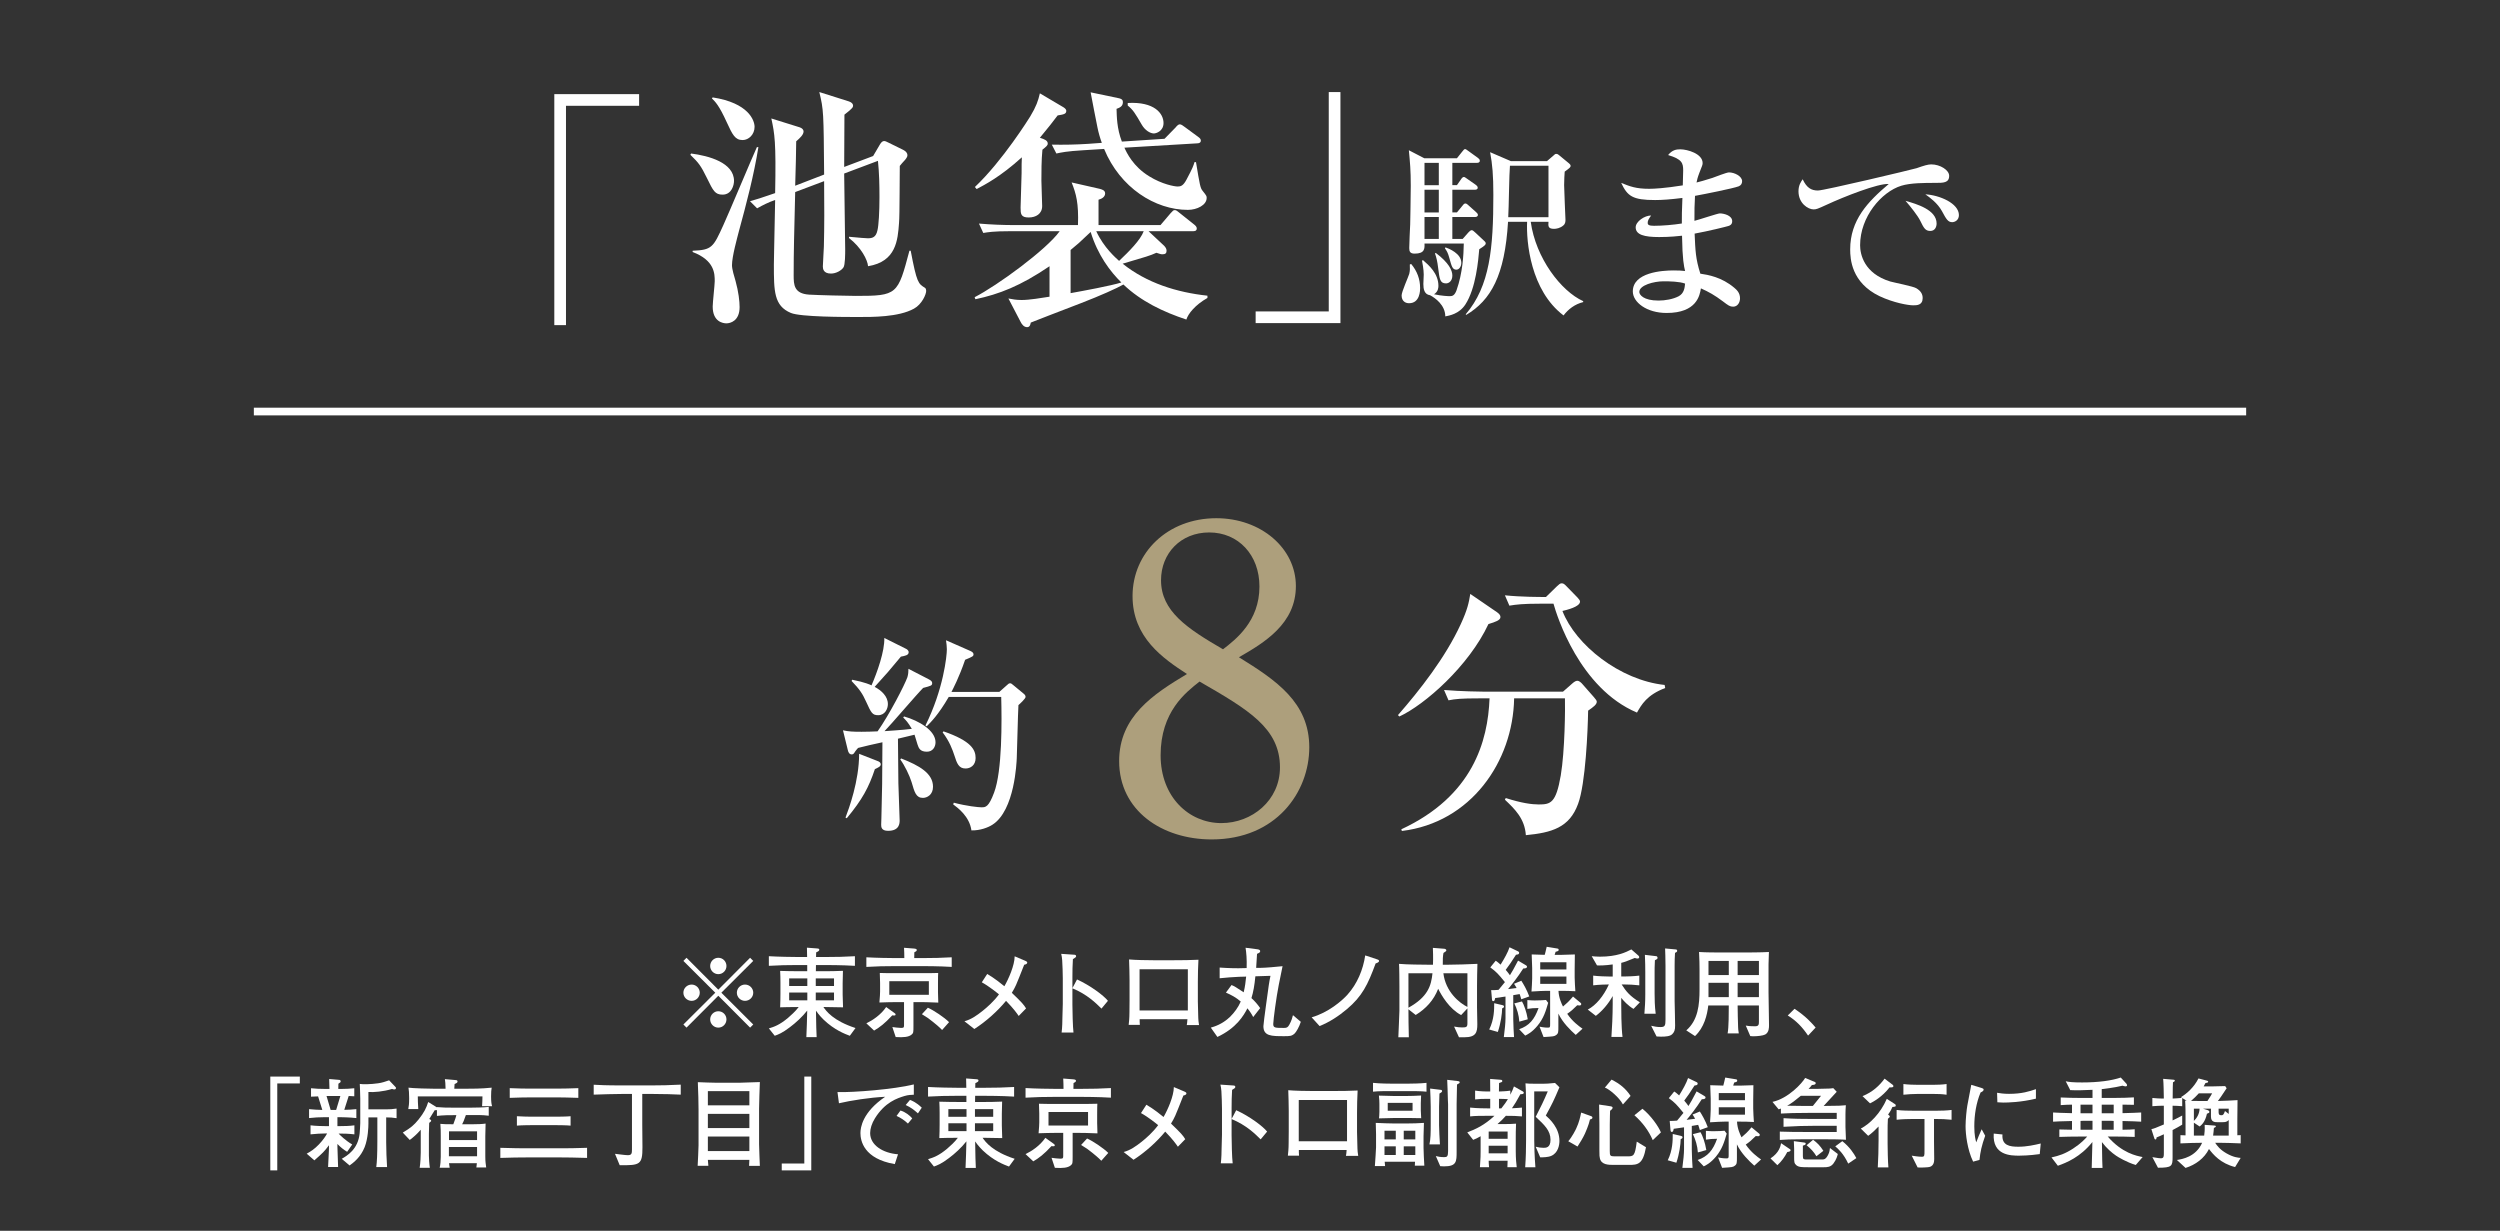<?xml version="1.0" encoding="utf-8"?>
<!-- Generator: Adobe Illustrator 17.0.0, SVG Export Plug-In . SVG Version: 6.00 Build 0)  -->
<!DOCTYPE svg PUBLIC "-//W3C//DTD SVG 1.0//EN" "http://www.w3.org/TR/2001/REC-SVG-20010904/DTD/svg10.dtd">
<svg version="1.0" id="_x30_2" xmlns="http://www.w3.org/2000/svg" xmlns:xlink="http://www.w3.org/1999/xlink" x="0px" y="0px"
	 width="325px" height="160px" viewBox="0 0 325 160" enable-background="new 0 0 325 160" xml:space="preserve">
<rect x="0" y="0" width="325" height="160" fill="#333333" stroke="none"/>
<line fill="none" stroke="#FFFFFF" stroke-miterlimit="10" x1="33" y1="53.5" x2="292" y2="53.5"/>
<g>
	<g>
		<path fill="#FFFFFF" d="M89.248,133.593l-0.408-0.408l4.146-4.133l-4.146-4.133l0.408-0.408l4.133,4.146l4.133-4.146l0.408,0.408
			l-4.146,4.133l4.146,4.133l-0.408,0.408l-4.133-4.146L89.248,133.593z M90.97,129.052c0,0.574-0.472,1.059-1.059,1.059
			c-0.586,0-1.071-0.472-1.071-1.059s0.485-1.059,1.071-1.059C90.498,127.993,90.97,128.478,90.97,129.052z M94.44,125.582
			c0,0.562-0.459,1.059-1.059,1.059c-0.586,0-1.059-0.484-1.059-1.059c0-0.6,0.485-1.071,1.059-1.071
			C93.98,124.511,94.44,124.995,94.44,125.582z M94.44,132.521c0,0.574-0.459,1.071-1.059,1.071c-0.586,0-1.059-0.484-1.059-1.071
			s0.485-1.059,1.059-1.059C93.98,131.463,94.44,131.947,94.44,132.521z M97.922,129.052c0,0.574-0.472,1.059-1.072,1.059
			c-0.574,0-1.059-0.472-1.059-1.059s0.485-1.059,1.059-1.059C97.45,127.993,97.922,128.478,97.922,129.052z"/>
		<path fill="#FFFFFF" d="M110.476,134.652c-0.65-0.243-2.003-0.753-3.406-2.093c-0.6-0.586-0.944-1.097-0.995-1.173
			c0.038,2.206,0.038,2.449,0.089,3.444h-1.339c0.038-0.511,0.102-2.871,0.115-3.457c-0.638,0.816-1.505,1.607-2.258,2.168
			c-0.982,0.753-1.505,0.944-1.965,1.11l-0.765-0.957c0.676-0.204,1.391-0.446,2.487-1.365c0.306-0.268,0.995-0.867,1.391-1.416
			c-1.48,0.013-1.646,0.013-2.411,0.039c0.026-0.473,0.039-1.302,0.039-1.799v-1.479c0-0.408-0.013-1.047-0.039-1.455
			c0.396,0.025,2.13,0.039,2.488,0.039h1.033v-0.191v-0.612h-1.263c-1.25,0-2.488,0.025-3.725,0.102v-1.25
			c1.276,0.076,3.151,0.103,3.725,0.103h1.25c-0.013-0.435-0.013-0.549-0.025-1.212l1.339,0.102
			c0.204,0.013,0.268,0.063,0.268,0.166c0,0.141-0.115,0.204-0.408,0.345c0,0.089-0.013,0.522-0.013,0.6h1.276
			c1.263,0,2.513-0.026,3.776-0.103v1.25c-1.633-0.102-3.623-0.102-3.776-0.102h-1.289c-0.013,0.127-0.013,0.688-0.013,0.804h0.982
			c0.753,0,1.799-0.014,2.539-0.052c-0.025,0.536-0.038,1.072-0.038,1.607v1.479c0,0.383,0.025,1.021,0.051,1.659
			c-0.944-0.026-1.786-0.039-2.296-0.039h-0.255c0.357,0.523,1.263,1.786,4.171,2.73L110.476,134.652z M104.952,127.189h-2.36v0.995
			h2.36V127.189z M104.952,129.026h-2.36v1.021h2.36V129.026z M108.422,127.189h-2.373v0.995h2.373V127.189z M108.422,129.026
			h-2.373v1.021h2.373V129.026z"/>
		<path fill="#FFFFFF" d="M119.986,125.595h-3.661c-1.225,0-2.462,0.025-3.699,0.103v-1.25c1.276,0.076,3.138,0.102,3.699,0.102
			h1.237c0-0.459-0.013-0.893-0.038-1.339l1.314,0.102c0.268,0.025,0.344,0.09,0.344,0.191c0,0.141-0.153,0.217-0.319,0.293
			c0,0.256-0.013,0.511-0.013,0.753h1.135c1.25,0,2.5-0.025,3.738-0.102v1.25C122.116,125.595,120.126,125.595,119.986,125.595z
			 M115.993,131.999c-1.008,1.084-1.607,1.53-2.36,1.977l-1.008-0.943c0.791-0.383,1.862-1.072,2.577-2.118l1.097,0.791
			c0.089,0.064,0.127,0.103,0.127,0.179C116.427,132.037,116.299,132.024,115.993,131.999z M119.642,130.276h-0.893v3.074
			c0,0.855,0,0.944-0.242,1.148c-0.383,0.318-1.021,0.383-2.067,0.318l-0.434-1.301c0.255,0.038,0.854,0.115,1.148,0.115
			c0.37,0,0.37-0.103,0.37-0.396v-2.96h-0.906c-0.65,0-1.531,0.025-2.296,0.051c0.063-0.573,0.089-1.288,0.089-1.415v-1.136
			c0-0.421-0.013-0.854-0.038-1.288c0.727,0.025,1.059,0.025,2.322,0.025h2.87c1.072,0,1.76,0,2.398-0.025
			c-0.013,0.37-0.025,0.472-0.025,1.364v1.136c0,0.038,0.025,1.199,0.039,1.353C120.854,130.276,119.68,130.276,119.642,130.276z
			 M120.751,127.56h-5.141v1.761h5.141V127.56z M122.474,133.899c-0.357-0.383-0.982-0.893-1.212-1.071
			c-0.51-0.421-0.689-0.536-1.416-0.982l0.778-0.842c0.753,0.331,2.13,1.25,2.755,1.875L122.474,133.899z"/>
		<path fill="#FFFFFF" d="M133.145,125.416c-0.548,1.403-0.829,2.093-1.059,2.628c-0.153,0.357-0.344,0.677-0.548,1.021
			c1.378,1.327,1.531,1.519,1.85,2.028l-0.957,0.982c-0.217-0.318-0.638-0.932-1.646-1.965c-1.059,1.289-2.539,2.641-4.121,3.661
			l-1.288-1.008c0.88-0.229,1.62-0.765,2.334-1.326c0.625-0.497,1.467-1.237,2.156-2.169c-0.179-0.152-1.314-1.071-2.232-1.568
			l0.702-1.085c0.957,0.549,1.952,1.365,2.232,1.595c0.548-0.943,1.327-2.704,1.339-3.891l1.352,0.574
			c0.242,0.102,0.281,0.179,0.281,0.242C133.541,125.327,133.298,125.391,133.145,125.416z"/>
		<path fill="#FFFFFF" d="M143.188,131.118c-0.688-0.688-1.837-1.837-3.775-2.641v2.118c0,0.753,0.051,2.984,0.14,3.636h-1.543
			c0.089-0.639,0.102-1.607,0.102-1.876c0.013-0.293,0.051-1.581,0.051-1.85v-3.329c0-0.497-0.038-1.862-0.077-2.334
			c-0.025-0.332-0.063-0.562-0.127-0.842l1.697,0.114c0.077,0,0.242,0.025,0.242,0.191c0,0.128-0.14,0.217-0.421,0.383
			c-0.051,0.791-0.063,1.582-0.063,2.359v1.416l0.599-1.135c1.761,0.804,3.47,2.092,4.019,2.78L143.188,131.118z"/>
		<path fill="#FFFFFF" d="M154.279,133.262c0.051-0.268,0.051-0.319,0.089-0.766h-6.212c0,0.191,0,0.523,0.026,0.74h-1.455
			c0.039-0.332,0.102-0.881,0.102-1.658c0.013-1.237,0.013-1.378,0.013-1.519v-2.653c0-0.396-0.038-2.347-0.063-2.679
			c0.752,0.076,2.347,0.103,3.138,0.103h2.743c0.906,0,2.258-0.013,3.138-0.064c-0.051,0.663-0.077,2.169-0.077,2.883v2.526
			c0,0.255,0.039,1.352,0.039,1.582c0.013,0.905,0.063,1.211,0.115,1.505H154.279z M154.419,126.003h-6.276v5.358h6.276V126.003z"/>
		<path fill="#FFFFFF" d="M168.312,134.346c-0.383,0.357-0.65,0.357-1.377,0.357c-1.646,0-2.692,0-2.692-1.301
			c0-0.421,0.702-5.307,0.702-5.346c0.064-0.396,0.127-0.804,0.217-1.198l-1.964,0.063c-0.115,1.199-0.268,2.054-0.51,2.832
			c0.472,0.434,0.778,0.791,1.135,1.301l-0.906,1.161c-0.281-0.536-0.561-0.906-0.752-1.136c-0.472,0.932-1.441,2.577-3.903,3.725
			l-0.855-1.212c0.434-0.127,1.467-0.421,2.475-1.377c0.586-0.574,1.084-1.25,1.416-2.016c-0.663-0.562-1.211-0.842-1.926-1.161
			l0.728-0.982c0.396,0.166,0.523,0.243,1.582,0.944c0.191-0.816,0.243-1.326,0.319-2.041l-0.906,0.025
			c-0.791,0.025-1.748,0.115-2.539,0.191v-1.391c1.263,0.09,2.194,0.09,2.437,0.09l1.072-0.025c0.038-1.161-0.039-1.978-0.14-2.641
			l1.479,0.191c0.179,0.025,0.421,0.051,0.421,0.268c0,0.153-0.166,0.229-0.408,0.332c-0.013,0.382-0.038,0.777-0.115,1.823h0.561
			c0.612,0,2.144-0.14,2.871-0.217c-0.319,1.519-0.676,3.177-0.97,5.371c-0.115,0.804-0.242,1.926-0.242,2.143
			c0,0.511,0.242,0.511,1.403,0.511c0.332,0,0.485-0.052,0.676-0.396c0.306-0.536,0.421-1.008,0.485-1.263l1.021,0.867
			C168.898,133.504,168.49,134.18,168.312,134.346z"/>
		<path fill="#FFFFFF" d="M178.83,125.251c-1.021,2.78-1.748,4.26-3.725,5.932c-1.072,0.905-2.258,1.684-3.559,2.207l-1.033-1.136
			c2.143-0.612,3.929-2.13,4.669-2.96c1.263-1.416,2.015-3.214,2.296-5.09l1.582,0.523c0.178,0.063,0.217,0.128,0.217,0.191
			C179.277,125.098,179.034,125.174,178.83,125.251z"/>
		<path fill="#FFFFFF" d="M192.014,128.108v2.87c0,0.344,0.038,1.875,0.038,2.181c0,1.047-0.179,1.685-1.671,1.685h-0.714
			l-0.638-1.391c0.434,0.089,0.791,0.114,1.059,0.114c0.536,0,0.676-0.063,0.676-0.522v-1.952l-0.816,0.867
			c-1.544-0.816-2.539-2.538-2.985-3.418c-0.574,1.492-1.594,2.589-2.921,3.405l-0.944-0.739v0.179c0,1.021,0.013,2.003,0.051,3.457
			h-1.365c0.013-0.549,0.14-2.96,0.14-3.444v-3.177c0-0.51-0.013-2.603-0.051-2.921c0.511,0.038,1.378,0.089,2.016,0.089
			c1.441,0.013,1.607,0.025,1.926,0.025h0.472c0.038-1.071,0-1.772-0.013-2.193l1.454,0.114c0.063,0,0.293,0.038,0.293,0.204
			c0,0.103-0.039,0.128-0.37,0.345c-0.077,0.396-0.102,0.867-0.089,1.53h0.6c0.306,0,0.472,0,1.939-0.038
			c1.595-0.051,1.773-0.063,1.964-0.076C192.039,125.607,192.014,127.776,192.014,128.108z M183.097,126.526v4.478
			c2.552-1.416,2.96-2.883,3.125-4.478H183.097z M190.764,126.526h-3.125c0.293,2.424,2.105,3.878,3.125,4.375V126.526z"/>
		<path fill="#FFFFFF" d="M195.28,131.08c-0.013,0.689-0.166,1.901-0.561,3.074l-1.123-0.318c0.65-1.314,0.65-2.603,0.65-3.419
			l1.046,0.242c0.102,0.025,0.23,0.063,0.23,0.179C195.522,130.991,195.395,131.042,195.28,131.08z M197.768,129.906
			c-0.077-0.318-0.204-0.638-0.217-0.676c-0.28,0.051-0.74,0.115-0.829,0.141v3.1c0,0.191,0.026,1.084,0.039,1.263
			c0.025,0.408,0.038,0.625,0.063,1.084h-1.327c0.127-0.943,0.217-1.888,0.217-2.41v-2.857l-1.339,0.191
			c-0.063,0.28-0.089,0.408-0.255,0.408c-0.102,0-0.153-0.077-0.166-0.256l-0.102-1.173c0.293,0,0.434,0,0.957-0.039
			c0.485-0.599,0.664-0.804,0.83-1.007c-0.893-1.098-1.11-1.327-1.901-1.914l0.702-0.867c0.229,0.153,0.344,0.242,0.638,0.51
			c0.51-0.829,0.944-1.594,1.161-2.258l1.123,0.536c0.076,0.038,0.127,0.089,0.127,0.191c0,0.191-0.179,0.217-0.408,0.242
			c-0.115,0.179-0.612,0.944-0.714,1.097c-0.179,0.256-0.472,0.664-0.625,0.868c0.268,0.318,0.382,0.459,0.548,0.701
			c0.281-0.434,0.485-0.816,1.059-1.9l0.995,0.587c0.127,0.076,0.166,0.114,0.166,0.204c0,0.217-0.281,0.229-0.485,0.229
			c-0.676,1.084-1.62,2.271-1.977,2.679c0.166-0.013,0.88-0.103,1.11-0.141c-0.153-0.28-0.217-0.37-0.332-0.548l0.944-0.396
			c0.255,0.382,0.74,1.212,1.033,2.041L197.768,129.906z M197.512,132.815c-0.051-0.816-0.306-1.697-0.65-2.373l0.995-0.255
			c0.243,0.383,0.6,1.352,0.753,2.321L197.512,132.815z M199.859,133.363c-0.702,0.843-1.314,1.136-1.582,1.264l-0.791-0.829
			c1.301-0.447,1.99-1.251,2.526-2.756c-0.549,0-1.034,0.038-1.455,0.115v-1.148c0.498,0.038,0.664,0.051,0.931,0.051
			c0.714,0,1.199-0.038,1.493-0.063l0.281,0.37C200.957,131.425,200.688,132.368,199.859,133.363z M204.847,134.537
			c-0.664-0.587-1.697-1.582-2.258-2.768v1.696c0,0.701,0,0.88-0.281,1.084c-0.242,0.179-0.332,0.191-1.646,0.268l-0.523-1.352
			c0.153,0.025,0.574,0.127,1.071,0.127c0.306,0,0.306-0.051,0.306-0.522v-4.261h-0.484c-0.357,0-1.136,0.038-1.939,0.09
			c0.026-0.345,0.089-1.365,0.089-1.685v-1.364c0-0.026-0.051-1.569-0.063-1.773c0.268,0.013,1.454,0.038,1.696,0.051
			c0-0.013,0.166-0.587,0.255-1.046l1.327,0.217c0.153,0.025,0.229,0.038,0.229,0.179s-0.064,0.166-0.396,0.255
			c-0.013,0.063-0.115,0.345-0.127,0.396h0.97c0.166,0,1.059-0.025,1.658-0.051c-0.013,0.88-0.025,0.982-0.025,1.951v1.06
			c0,0.293,0.063,1.492,0.089,1.772c-0.446-0.038-1.429-0.051-1.9-0.051h-0.293c0.038,0.906,0.408,1.696,0.587,2.041
			c0.523-0.446,0.752-0.65,1.301-1.301l0.906,0.752c0.089,0.064,0.166,0.128,0.166,0.23c0,0.178-0.179,0.178-0.242,0.178
			c-0.103,0-0.217-0.025-0.281-0.025c-0.612,0.6-0.791,0.753-1.301,1.11c0.676,0.995,1.518,1.607,1.99,1.938L204.847,134.537z
			 M203.635,125.098h-3.406v0.931h3.406V125.098z M203.635,126.947h-3.406v0.957h3.406V126.947z"/>
		<path fill="#FFFFFF" d="M212.356,131.157c-0.702-0.408-1.314-1.072-1.595-1.441v0.803c0,0.612,0,3.011,0.166,4.286h-1.442
			c0.077-1.021,0.166-2.87,0.166-4.312v-1.008c-0.561,1.021-1.377,1.965-2.194,2.577l-1.046-0.816
			c1.072-0.562,2.054-1.748,2.743-3.266c-0.344,0-1.301,0.025-2.041,0.115v-1.264c0.689,0.09,1.709,0.115,2.003,0.115h0.536v-1.569
			c-0.944,0.141-1.684,0.141-2.041,0.128l-0.689-1.199c0.306,0.025,0.612,0.063,1.059,0.063c2.245,0,3.406-0.587,4.095-0.943
			l0.931,0.816c0.063,0.063,0.089,0.114,0.089,0.191c0,0.127-0.089,0.178-0.23,0.178c-0.089,0-0.191-0.025-0.344-0.076
			c-1.148,0.472-1.275,0.511-1.76,0.638v1.773h0.332c0.319,0,1.327-0.025,2.016-0.115v1.264c-0.612-0.077-1.403-0.115-2.016-0.115
			h-0.281c0.574,0.905,1.072,1.518,2.373,2.321L212.356,131.157z M215.418,124.677c-0.039,0.025-0.243,0.127-0.281,0.153
			c-0.039,0.893-0.039,1.097-0.039,1.518v2.845c0,0.587,0.013,1.646,0.141,2.59h-1.467c0.064-0.932,0.115-1.468,0.115-2.526v-2.806
			c0-1.034-0.013-1.161-0.051-2.322l1.505,0.179c0.063,0.013,0.14,0.103,0.14,0.204
			C215.481,124.574,215.469,124.626,215.418,124.677z M217.752,123.873c-0.038,0.562-0.051,1.122-0.051,1.671v4.605
			c0,0.293,0.013,0.434,0.038,1.696l0.025,1.467c0.013,0.587-0.115,0.88-0.382,1.136c-0.281,0.268-0.816,0.318-1.455,0.318
			c-0.242,0-0.408-0.013-0.574-0.025l-0.702-1.391c0.446,0.103,0.766,0.166,1.225,0.166c0.562,0,0.638-0.191,0.638-0.957v-7.016
			c0-0.905-0.038-1.913-0.051-2.245l1.39,0.128c0.141,0.013,0.179,0.076,0.179,0.204
			C218.033,123.745,217.867,123.822,217.752,123.873z"/>
		<path fill="#FFFFFF" d="M229.476,134.486c-0.281,0.153-1.033,0.229-1.505,0.229c-0.076,0-0.229,0-0.434-0.025l-0.587-1.365
			c0.179,0.038,0.523,0.09,1.225,0.09c0.472,0,0.485-0.256,0.485-0.6v-2.105h-2.768c0.013,0.829,0.025,2.028,0.063,2.832
			c0.013,0.166,0.013,0.434,0.089,0.804h-1.454c0.153-0.753,0.153-2.807,0.153-3.636h-2.667c-0.14,1.25-0.536,2.87-1.722,3.98
			l-1.136-0.74c1.531-1.326,1.722-3.329,1.722-5.332v-2.628c0-0.217-0.013-1.62-0.063-2.232c0.842,0.064,2.296,0.064,3.164,0.064
			h2.768c0.089,0,2.194,0,3.151-0.064c-0.013,0.319-0.051,1.289-0.051,1.595v3.661c0,0.115,0.064,3.56,0.064,4.235
			C229.974,133.593,229.974,134.206,229.476,134.486z M224.744,124.919h-2.641v1.837h2.641V124.919z M224.744,127.764h-2.641v1.862
			h2.641V127.764z M228.66,124.919h-2.768v1.837h2.768V124.919z M228.66,127.764h-2.768v1.862h2.768V127.764z"/>
		<path fill="#FFFFFF" d="M235.05,134.627c-0.753-1.11-1.543-1.939-2.641-2.615l0.88-0.868c1.557,1.034,2.322,1.952,2.743,2.437
			L235.05,134.627z"/>
		<path fill="#FFFFFF" d="M38.979,140.848h-2.934v11.302h-0.906v-12.195h3.839V140.848z"/>
		<path fill="#FFFFFF" d="M44.247,145.235h-0.383v1.161h0.281c0.638,0,1.288-0.013,1.926-0.103v1.174
			c-0.714-0.089-1.531-0.114-2.054-0.102c0.178,0.191,0.906,0.918,1.773,1.416l-0.663,0.956c-0.498-0.318-0.804-0.548-1.263-1.021
			v0.345c0,0.332,0.064,2.271,0.089,2.653h-1.301c0.013-0.332,0.089-1.786,0.102-2.092c0.013-0.204,0.013-0.37,0.013-0.498v-0.242
			c-0.625,0.842-0.804,0.995-1.9,1.965l-0.995-0.867c0.574-0.319,1.008-0.6,1.595-1.212c0.574-0.6,0.854-1.06,1.059-1.416H42.27
			c-0.408,0-1.276,0.038-1.901,0.114v-1.174c0.663,0.09,1.607,0.103,1.901,0.103h0.497v-1.161h-0.548
			c-0.676,0-1.365,0.038-2.041,0.115v-1.161c0.548,0.063,1.161,0.09,1.722,0.103l-0.549-1.761c-0.459,0.013-0.561,0.013-0.918,0.038
			v-1.097c0.51,0.063,1.225,0.089,1.76,0.089h0.638c0-0.127-0.013-0.638-0.038-1.288l1.339,0.114
			c0.127,0.014,0.153,0.128,0.153,0.191c0,0.115-0.038,0.141-0.293,0.307c-0.013,0.229-0.013,0.268-0.013,0.676h0.459
			c0.434,0,1.135-0.025,1.62-0.089v1.046c-0.115,0-0.625-0.025-0.727-0.038l-0.574,1.799c0.485,0,1.084-0.039,1.569-0.09v1.161
			C45.433,145.248,44.323,145.235,44.247,145.235z M42.448,142.48l0.536,1.812h0.715l0.548-1.812H42.448z M50.204,145.261v3.215
			c0,1.084,0.051,2.156,0.115,3.24h-1.403c0.089-0.638,0.14-1.709,0.14-3.381v-3.074h-1.161v0.791c0,0.408-0.039,1.914-0.485,3.062
			c-0.523,1.314-1.403,1.99-1.964,2.398l-1.021-0.867c0.688-0.396,2.13-1.225,2.334-3.33c0.013-0.178,0.076-1.046,0.076-1.313
			v-3.164c0-0.408-0.051-1.696-0.063-1.926c0.293,0.038,0.523,0.038,0.701,0.038c0.166,0,1.557-0.013,2.411-0.28
			c0.115-0.038,0.6-0.204,0.702-0.229l0.791,0.829c0.063,0.063,0.102,0.102,0.102,0.166c0,0.191-0.166,0.191-0.243,0.191
			c-0.102,0-0.153-0.026-0.268-0.064c-1.148,0.357-2.386,0.446-3.074,0.396v2.258h2.271c0.459,0,0.944-0.025,1.39-0.102v1.25
			C51.122,145.286,50.663,145.261,50.204,145.261z"/>
		<path fill="#FFFFFF" d="M62.261,144.955h-1.697c-0.281,0.791-0.319,0.88-0.485,1.199h1.352c0.638,0,1.301-0.025,1.697-0.09
			c-0.013,0.128-0.038,1.327-0.038,1.633v2.615c0,0.842,0.063,0.932,0.115,1.454h-1.276c0.025-0.14,0.051-0.446,0.064-0.548H58.37
			c0.026,0.204,0.051,0.382,0.089,0.586h-1.301c0.089-0.344,0.14-0.931,0.14-1.402v-2.756c0-0.459,0-0.982-0.051-1.544
			c0.268,0.026,0.88,0.064,1.684,0.052c0.293-0.778,0.332-0.932,0.396-1.187c-0.689-0.013-1.863,0.013-2.526,0.102v-0.752
			c-0.077,0.013-0.089,0.013-0.293,0.013c-0.115,0.179-0.6,0.97-0.702,1.135c0.141,0.077,0.243,0.128,0.243,0.217
			c0,0.09-0.026,0.115-0.255,0.294c0,0.217-0.038,1.199-0.038,1.403v2.603v0.255c0,0.306,0.051,1.147,0.127,1.581h-1.327
			c0.102-0.625,0.14-1.581,0.14-1.989v-2.96c-0.561,0.638-0.957,0.97-1.429,1.327l-0.906-0.957c1.059-0.638,1.442-0.957,2.054-1.709
			c0.727-0.906,1.021-1.531,1.25-2.271l1.135,0.701v-0.038c0.625,0.063,1.275,0.076,2.296,0.076h1.978
			c0.663,0,1.888-0.025,2.462-0.102v1.147C63.166,144.993,62.566,144.955,62.261,144.955z M62.669,143.807
			c0.025-0.331,0.051-0.918,0.051-1.275h-8.406c0,0.306,0.013,1.084,0.063,1.646h-1.301c0.063-0.357,0.115-0.625,0.115-1.403
			c0-0.727-0.039-1.033-0.089-1.378c0.357,0.039,0.816,0.077,1.696,0.103c0.447,0.013,1.391,0.038,1.786,0.038h1.339
			c-0.025-0.753-0.025-0.842-0.089-1.25l1.454,0.128c0.115,0.013,0.191,0.063,0.191,0.179c0,0.152-0.102,0.203-0.383,0.331
			c-0.013,0.128-0.025,0.421-0.038,0.612h1.314c0.893,0,2.22,0,3.546-0.141c-0.051,0.332-0.077,0.549-0.077,1.136
			c0,0.728,0.051,0.97,0.127,1.275H62.669z M62.018,149.113h-3.661v1.199h3.661V149.113z M62.018,147.072H58.37v1.136h3.648V147.072
			z"/>
		<path fill="#FFFFFF" d="M72.977,150.466h-4.592c-0.383,0-2.385,0.013-3.342,0.063v-1.313c1.021,0.051,3.253,0.063,3.342,0.063
			h4.592c0.383,0,2.385-0.013,3.342-0.063v1.313C75.298,150.479,73.066,150.466,72.977,150.466z M72.364,142.659h-3.266
			c-0.676,0-1.978,0.025-2.832,0.063v-1.263c0.893,0.051,2.22,0.063,2.832,0.063h3.266c0.676,0,1.964-0.025,2.819-0.063v1.263
			C74.291,142.685,72.964,142.659,72.364,142.659z M72.275,146.269h-3.164c-0.255,0-1.493,0.013-1.914,0.064v-1.225
			c0.421,0.038,1.607,0.063,1.914,0.063h3.164c0.255,0,1.48-0.013,1.901-0.063v1.225C73.768,146.281,72.581,146.269,72.275,146.269z
			"/>
		<path fill="#FFFFFF" d="M84.706,142.212h-1.212v3.968c0,0.459,0.025,2.538,0.025,2.959c0,2.258-0.306,2.373-2.959,2.335
			l-0.612-1.479c0.485,0.051,1.314,0.178,1.671,0.178c0.485,0,0.536-0.217,0.536-0.727v-7.233h-1.263
			c-1.11,0-2.475,0.052-3.712,0.09v-1.288c0.702,0.038,1.556,0.089,3.699,0.089h3.776c1.378,0,2.194-0.025,3.84-0.102v1.301
			C87.538,142.264,86.466,142.212,84.706,142.212z"/>
		<path fill="#FFFFFF" d="M97.38,151.562c0.025-0.28,0.025-0.574,0.038-0.778h-5.396c0.013,0.217,0.025,0.269,0.063,0.766h-1.39
			c0.025-0.408,0.115-2.271,0.115-2.653v-4.682c0-1.021-0.039-2.194-0.077-3.062c0-0.152,0-0.318-0.013-0.472
			c0.612,0.025,1.837,0.076,2.437,0.076h2.934c0.357,0,2.513-0.089,2.691-0.089c-0.025,0.51-0.102,2.946-0.102,3.457v4.631
			c0,0.395,0.089,2.487,0.102,2.806H97.38z M97.418,141.843h-5.396v1.85h5.396V141.843z M97.418,144.802h-5.396v1.85h5.396V144.802z
			 M97.418,147.749h-5.396v1.888h5.396V147.749z"/>
		<path fill="#FFFFFF" d="M101.627,151.257h2.934v-11.303h0.905v12.195h-3.839V151.257z"/>
		<path fill="#FFFFFF" d="M117.585,142.48c-0.944,0.293-2.526,0.791-3.84,2.896c-0.421,0.676-0.625,1.365-0.625,1.926
			c0,1.569,1.658,2.603,3.623,2.756l-0.421,1.275c-4.031-0.688-4.465-3.036-4.465-4.031c0-0.714,0.255-2.704,3.215-4.72
			c-1.99,0.09-4.478,0.485-6.008,0.842l-0.191-1.454c2.067,0.064,7.348-0.357,9.924-0.995v1.34
			C118.555,142.314,118.032,142.34,117.585,142.48z M118.032,146.064c-0.446-0.421-0.918-0.739-1.48-0.995l0.511-0.701
			c0.638,0.179,1.225,0.663,1.53,1.021L118.032,146.064z M119.333,144.738c-0.587-0.523-0.944-0.778-1.595-1.085l0.562-0.663
			c0.242,0.09,0.816,0.307,1.531,1.008L119.333,144.738z"/>
		<path fill="#FFFFFF" d="M131.17,151.652c-0.65-0.243-2.002-0.753-3.406-2.093c-0.6-0.586-0.944-1.097-0.995-1.173
			c0.038,2.206,0.038,2.449,0.089,3.444h-1.339c0.038-0.511,0.102-2.871,0.115-3.457c-0.638,0.816-1.505,1.607-2.258,2.168
			c-0.982,0.753-1.505,0.944-1.964,1.11l-0.766-0.957c0.676-0.204,1.391-0.446,2.487-1.365c0.306-0.268,0.995-0.867,1.391-1.416
			c-1.479,0.013-1.646,0.013-2.411,0.039c0.026-0.473,0.039-1.302,0.039-1.799v-1.479c0-0.408-0.013-1.047-0.039-1.455
			c0.396,0.025,2.13,0.039,2.488,0.039h1.033v-0.191v-0.612h-1.263c-1.25,0-2.487,0.025-3.725,0.102v-1.25
			c1.275,0.076,3.151,0.103,3.725,0.103h1.25c-0.013-0.435-0.013-0.549-0.026-1.212l1.34,0.102c0.204,0.013,0.268,0.063,0.268,0.166
			c0,0.141-0.115,0.204-0.408,0.345c0,0.089-0.013,0.522-0.013,0.6h1.276c1.263,0,2.513-0.026,3.776-0.103v1.25
			c-1.633-0.102-3.623-0.102-3.776-0.102h-1.289c-0.013,0.127-0.013,0.688-0.013,0.804h0.982c0.752,0,1.798-0.014,2.538-0.052
			c-0.025,0.536-0.038,1.072-0.038,1.607v1.479c0,0.383,0.025,1.021,0.051,1.659c-0.944-0.026-1.786-0.039-2.296-0.039h-0.255
			c0.357,0.523,1.263,1.786,4.171,2.73L131.17,151.652z M125.647,144.189h-2.36v0.995h2.36V144.189z M125.647,146.026h-2.36v1.021
			h2.36V146.026z M129.117,144.189h-2.373v0.995h2.373V144.189z M129.117,146.026h-2.373v1.021h2.373V146.026z"/>
		<path fill="#FFFFFF" d="M140.681,142.595h-3.661c-1.225,0-2.462,0.025-3.699,0.103v-1.25c1.275,0.076,3.138,0.102,3.699,0.102
			h1.237c0-0.459-0.013-0.893-0.038-1.339l1.314,0.102c0.268,0.025,0.344,0.09,0.344,0.191c0,0.141-0.153,0.217-0.319,0.293
			c0,0.256-0.013,0.511-0.013,0.753h1.135c1.25,0,2.5-0.025,3.738-0.102v1.25C142.811,142.595,140.821,142.595,140.681,142.595z
			 M136.688,148.999c-1.008,1.084-1.607,1.53-2.36,1.977l-1.008-0.943c0.791-0.383,1.862-1.072,2.577-2.118l1.097,0.791
			c0.089,0.064,0.127,0.103,0.127,0.179C137.122,149.037,136.994,149.024,136.688,148.999z M140.336,147.276h-0.893v3.074
			c0,0.855,0,0.944-0.242,1.148c-0.383,0.318-1.021,0.383-2.067,0.318l-0.434-1.301c0.255,0.038,0.855,0.115,1.148,0.115
			c0.37,0,0.37-0.103,0.37-0.396v-2.96h-0.906c-0.65,0-1.531,0.025-2.296,0.051c0.063-0.573,0.089-1.288,0.089-1.415v-1.136
			c0-0.421-0.013-0.854-0.039-1.288c0.727,0.025,1.059,0.025,2.322,0.025h2.87c1.071,0,1.76,0,2.398-0.025
			c-0.013,0.37-0.026,0.472-0.026,1.364v1.136c0,0.038,0.026,1.199,0.039,1.353C141.548,147.276,140.375,147.276,140.336,147.276z
			 M141.446,144.56h-5.141v1.761h5.141V144.56z M143.168,150.899c-0.357-0.383-0.982-0.893-1.211-1.071
			c-0.51-0.421-0.689-0.536-1.416-0.982l0.778-0.842c0.753,0.331,2.13,1.25,2.755,1.875L143.168,150.899z"/>
		<path fill="#FFFFFF" d="M153.84,142.416c-0.549,1.403-0.829,2.093-1.059,2.628c-0.153,0.357-0.345,0.677-0.549,1.021
			c1.378,1.327,1.531,1.519,1.85,2.028l-0.957,0.982c-0.217-0.318-0.638-0.932-1.646-1.965c-1.059,1.289-2.539,2.641-4.121,3.661
			l-1.288-1.008c0.88-0.229,1.62-0.765,2.334-1.326c0.625-0.497,1.467-1.237,2.156-2.169c-0.179-0.152-1.314-1.071-2.232-1.568
			l0.702-1.085c0.957,0.549,1.952,1.365,2.232,1.595c0.548-0.943,1.327-2.704,1.339-3.891l1.352,0.574
			c0.242,0.102,0.281,0.179,0.281,0.242C154.235,142.327,153.993,142.391,153.84,142.416z"/>
		<path fill="#FFFFFF" d="M163.883,148.118c-0.689-0.688-1.837-1.837-3.776-2.641v2.118c0,0.753,0.051,2.984,0.141,3.636h-1.543
			c0.089-0.639,0.102-1.607,0.102-1.876c0.013-0.293,0.051-1.581,0.051-1.85v-3.329c0-0.497-0.038-1.862-0.076-2.334
			c-0.026-0.332-0.064-0.562-0.128-0.842l1.697,0.114c0.077,0,0.242,0.025,0.242,0.191c0,0.128-0.14,0.217-0.421,0.383
			c-0.051,0.791-0.064,1.582-0.064,2.359v1.416l0.6-1.135c1.761,0.804,3.47,2.092,4.019,2.78L163.883,148.118z"/>
		<path fill="#FFFFFF" d="M174.974,150.262c0.051-0.268,0.051-0.319,0.089-0.766h-6.212c0,0.191,0,0.523,0.025,0.74h-1.454
			c0.039-0.332,0.102-0.881,0.102-1.658c0.013-1.237,0.013-1.378,0.013-1.519v-2.653c0-0.396-0.038-2.347-0.063-2.679
			c0.752,0.076,2.347,0.103,3.138,0.103h2.742c0.906,0,2.258-0.013,3.138-0.064c-0.051,0.663-0.077,2.169-0.077,2.883v2.526
			c0,0.255,0.039,1.352,0.039,1.582c0.013,0.905,0.063,1.211,0.115,1.505H174.974z M175.114,143.003h-6.276v5.358h6.276V143.003z"/>
		<path fill="#FFFFFF" d="M183.136,141.843h-2.322c-0.752,0-1.62,0-2.322,0.076v-1.148c0.944,0.103,2.232,0.103,2.322,0.103h2.322
			c0.242,0,1.582-0.013,2.309-0.103v1.148C184.73,141.843,183.838,141.843,183.136,141.843z M183.927,151.537
			c0-0.089,0.013-0.141,0.025-0.51h-3.942c0.013,0.179,0.025,0.382,0.051,0.561h-1.327c0.051-0.752,0.153-2.155,0.153-2.437v-1.722
			c0-0.421-0.025-1.313-0.038-1.454c0.791,0.038,1.824,0.076,2.373,0.076h1.658c0.689,0,1.557-0.025,2.232-0.076
			c-0.013,0.268-0.051,1.582-0.051,1.722v1.519c0,0.217,0.063,1.964,0.102,2.321H183.927z M183.136,145.338h-1.799
			c-0.332,0-1.773,0.051-2.066,0.051c0.013-0.076,0.051-0.497,0.051-0.842v-1.071c0-0.166-0.013-0.651-0.064-1.047
			c0.242,0.014,1.531,0.052,1.977,0.052h1.543c0.421,0,1.518-0.025,1.965-0.064c-0.013,0.191-0.039,0.804-0.039,0.982v0.957
			c0,0.114,0.039,0.893,0.051,1.008C184.335,145.351,183.557,145.338,183.136,145.338z M181.452,146.996h-1.467v1.122h1.467V146.996
			z M181.452,149.024h-1.467v1.122h1.467V149.024z M183.634,143.373h-3.228v1.021h3.228V143.373z M183.991,146.996h-1.505v1.122
			h1.505V146.996z M183.991,149.024h-1.505v1.122h1.505V149.024z M187.358,142.021c-0.038,0.026-0.204,0.128-0.229,0.141
			c-0.013,0.128-0.051,1.467-0.051,1.71v2.397c0,0.46,0.076,2.016,0.115,2.501h-1.365c0.153-0.715,0.166-1.442,0.166-2.653v-2.245
			c0-0.549-0.051-1.837-0.077-2.36l1.365,0.166c0.14,0.013,0.191,0.076,0.191,0.166
			C187.473,141.932,187.397,141.982,187.358,142.021z M189.412,140.987c-0.025,0.587-0.051,1.901-0.051,2.501v6.212
			c0,1.314,0,1.927-1.646,1.927c-0.243,0-0.345-0.013-0.485-0.026l-0.574-1.313c0.243,0.063,0.6,0.141,1.084,0.141
			c0.383,0,0.51-0.09,0.51-0.791v-6.072c0-0.089-0.025-0.459-0.025-0.536c-0.026-0.803-0.051-2.041-0.089-2.653l1.403,0.166
			c0.076,0.013,0.217,0.025,0.217,0.153C189.757,140.81,189.718,140.822,189.412,140.987z"/>
		<path fill="#FFFFFF" d="M197.648,142.251c-0.472,0.88-0.74,1.301-1.097,1.824c0.804-0.039,1.008-0.064,1.301-0.09v1.148
			c-0.625-0.064-1.237-0.077-2.092-0.077c-0.255,0.294-0.663,0.715-1.084,1.072h0.969c0.434,0,1.021-0.013,1.441-0.052
			c-0.038,0.6-0.038,1.62-0.038,1.85v1.71c0,1.008,0.077,1.709,0.127,2.104h-1.212c0.013-0.255,0.013-0.306,0.026-0.842h-2.462
			c0.013,0.319,0.013,0.459,0.051,0.842h-1.187c0.089-1.225,0.089-1.582,0.089-2.079v-1.952c-0.396,0.243-0.625,0.332-0.969,0.473
			l-0.766-0.97c1.135-0.446,2.182-0.905,3.534-2.156h-0.957c-0.715,0-1.544,0-2.207,0.077v-1.148
			c0.893,0.103,2.13,0.103,2.207,0.103h0.408v-1.237h-0.434c-0.498,0-1.084,0.013-1.531,0.076v-1.148
			c0.612,0.103,1.467,0.115,1.531,0.115h0.434v-0.229c0-0.842,0-0.932-0.013-1.403l1.301,0.102c0.153,0.013,0.281,0.013,0.281,0.166
			c0,0.128-0.039,0.141-0.421,0.268c0,0.256-0.013,0.6-0.013,0.843v0.255c0.293-0.013,0.931-0.025,1.479-0.115v0.536
			c0.268-0.511,0.357-0.778,0.472-1.084l1.148,0.65c0.077,0.051,0.127,0.089,0.127,0.166
			C198.095,142.238,197.891,142.238,197.648,142.251z M195.99,147.098h-2.462v0.944h2.462V147.098z M195.99,148.947h-2.462v0.982
			h2.462V148.947z M194.868,142.851v1.237h0.306c0.421-0.523,0.625-0.829,0.854-1.199
			C195.671,142.863,195.11,142.851,194.868,142.851z M201.667,150.262c-0.446,0.191-1.071,0.191-1.441,0.191l-0.587-1.378
			c0.332,0.09,0.676,0.141,1.021,0.141c0.306,0,0.906,0,0.906-1.046c0-1.199-0.791-1.927-1.926-2.985
			c0.6-1.148,1.072-2.117,1.569-3.304h-1.76v6.289c0,0.65,0.038,2.155,0.153,3.571h-1.327c0.089-1.174,0.115-2.615,0.115-3.482
			v-3.789c0-1.033,0-2.602-0.077-3.635c0.421,0.038,0.51,0.051,1.289,0.051h1.008c0.459,0,0.638-0.013,1.543-0.103l0.574,0.562
			c-0.766,1.799-0.893,2.054-1.773,3.674c0.523,0.473,1.773,1.607,1.773,3.304C202.726,148.846,202.56,149.879,201.667,150.262z"/>
		<path fill="#FFFFFF" d="M206.695,145.529c-0.14,0.701-0.6,1.722-0.65,1.837c-0.281,0.612-0.664,1.212-0.97,1.684l-1.199-0.688
			c0.51-0.587,0.957-1.493,1.021-1.633c0.396-0.829,0.549-1.582,0.651-2.093l1.327,0.473c0.077,0.025,0.14,0.102,0.14,0.191
			C207.014,145.465,206.771,145.517,206.695,145.529z M211.785,151.436h-1.99c-0.676,0-1.62,0-1.811-0.855
			c-0.051-0.242-0.064-0.318-0.064-0.981v-3.444c0-0.854-0.013-1.71-0.038-2.564l1.518,0.229c0.051,0.013,0.242,0.039,0.242,0.191
			c0,0.128-0.204,0.307-0.332,0.396c0,0.191-0.039,0.957-0.039,1.773v3.47c0,0.587,0.051,0.676,0.625,0.676h1.62
			c0.855,0,1.021,0,1.263-1.913l1.199,0.727C213.583,151.384,212.895,151.436,211.785,151.436z M210.981,143.577
			c-0.472-0.893-1.748-1.978-2.347-2.194l0.867-1.033c1.097,0.549,1.85,1.174,2.475,2.118L210.981,143.577z M214.859,148.221
			c-0.523-1.212-1.314-2.283-2.385-3.24l1.046-0.842c1.097,0.88,2.104,2.321,2.398,3.074L214.859,148.221z"/>
		<path fill="#FFFFFF" d="M218.49,148.08c-0.013,0.689-0.166,1.901-0.561,3.074l-1.123-0.318c0.65-1.314,0.65-2.603,0.65-3.419
			l1.046,0.242c0.102,0.025,0.229,0.063,0.229,0.179C218.732,147.991,218.605,148.042,218.49,148.08z M220.978,146.906
			c-0.076-0.318-0.204-0.638-0.217-0.676c-0.28,0.051-0.74,0.115-0.829,0.141v3.1c0,0.191,0.025,1.084,0.039,1.263
			c0.025,0.408,0.038,0.625,0.063,1.084h-1.327c0.128-0.943,0.217-1.888,0.217-2.41v-2.857l-1.339,0.191
			c-0.063,0.28-0.089,0.408-0.255,0.408c-0.102,0-0.153-0.077-0.166-0.256l-0.102-1.173c0.293,0,0.434,0,0.957-0.039
			c0.484-0.599,0.663-0.804,0.829-1.007c-0.893-1.098-1.11-1.327-1.901-1.914l0.702-0.867c0.229,0.153,0.344,0.242,0.638,0.51
			c0.51-0.829,0.944-1.594,1.161-2.258l1.122,0.536c0.077,0.038,0.128,0.089,0.128,0.191c0,0.191-0.179,0.217-0.408,0.242
			c-0.115,0.179-0.612,0.944-0.714,1.097c-0.179,0.256-0.472,0.664-0.625,0.868c0.268,0.318,0.382,0.459,0.548,0.701
			c0.281-0.434,0.485-0.816,1.059-1.9l0.995,0.587c0.127,0.076,0.166,0.114,0.166,0.204c0,0.217-0.281,0.229-0.485,0.229
			c-0.676,1.084-1.62,2.271-1.977,2.679c0.166-0.013,0.88-0.103,1.109-0.141c-0.153-0.28-0.217-0.37-0.332-0.548l0.944-0.396
			c0.255,0.382,0.74,1.212,1.034,2.041L220.978,146.906z M220.723,149.815c-0.051-0.816-0.306-1.697-0.65-2.373l0.995-0.255
			c0.243,0.383,0.6,1.352,0.753,2.321L220.723,149.815z M223.07,150.363c-0.702,0.843-1.314,1.136-1.582,1.264l-0.791-0.829
			c1.301-0.447,1.99-1.251,2.525-2.756c-0.548,0-1.033,0.038-1.454,0.115v-1.148c0.498,0.038,0.664,0.051,0.931,0.051
			c0.714,0,1.199-0.038,1.493-0.063l0.281,0.37C224.167,148.425,223.899,149.368,223.07,150.363z M228.058,151.537
			c-0.664-0.587-1.697-1.582-2.258-2.768v1.696c0,0.701,0,0.88-0.281,1.084c-0.242,0.179-0.332,0.191-1.646,0.268l-0.523-1.352
			c0.153,0.025,0.574,0.127,1.071,0.127c0.306,0,0.306-0.051,0.306-0.522v-4.261h-0.485c-0.357,0-1.135,0.038-1.938,0.09
			c0.025-0.345,0.089-1.365,0.089-1.685v-1.364c0-0.026-0.051-1.569-0.063-1.773c0.268,0.013,1.454,0.038,1.696,0.051
			c0-0.013,0.166-0.587,0.255-1.046l1.327,0.217c0.153,0.025,0.229,0.038,0.229,0.179s-0.063,0.166-0.396,0.255
			c-0.013,0.063-0.115,0.345-0.127,0.396h0.969c0.166,0,1.059-0.025,1.659-0.051c-0.013,0.88-0.026,0.982-0.026,1.951v1.06
			c0,0.293,0.064,1.492,0.089,1.772c-0.446-0.038-1.429-0.051-1.9-0.051h-0.293c0.038,0.906,0.408,1.696,0.587,2.041
			c0.523-0.446,0.752-0.65,1.301-1.301l0.906,0.752c0.089,0.064,0.166,0.128,0.166,0.23c0,0.178-0.179,0.178-0.243,0.178
			c-0.102,0-0.217-0.025-0.28-0.025c-0.612,0.6-0.791,0.753-1.301,1.11c0.676,0.995,1.518,1.607,1.99,1.938L228.058,151.537z
			 M226.846,142.098h-3.406v0.931h3.406V142.098z M226.846,143.947h-3.406v0.957h3.406V143.947z"/>
		<path fill="#FFFFFF" d="M232.346,149.764c-0.344,0.664-0.752,1.225-1.288,1.71l-0.893-0.881c1.135-0.739,1.301-1.594,1.377-1.977
			l1.148,0.778c0.076,0.051,0.089,0.089,0.089,0.127C232.779,149.624,232.69,149.726,232.346,149.764z M237.231,148.105h-2.883
			c-0.281,0-1.557,0.013-1.812,0.025c-0.459,0.013-0.727,0.039-1.161,0.064v-1.085c0.586,0.039,2.564,0.052,3.916,0.052h3.482
			v-0.804h-3.036c-1.314,0-1.952,0.025-3.878,0.127v-1.122c1.276,0.089,2.564,0.102,3.853,0.102h3.062v-0.79h-3.495
			c-1.582,0-3.164,0.038-3.763,0.089v-0.65c-0.077,0.025-0.102,0.038-0.293,0.102l-0.804-0.97c2.054-0.446,3.865-2.436,4.248-3.112
			l1.263,0.523c0.039,0.013,0.115,0.076,0.115,0.14c0,0.23-0.319,0.243-0.497,0.256c-0.103,0.14-0.204,0.268-0.434,0.497h1.25
			c0.242,0,1.288-0.025,1.505-0.038c0.191-0.013,0.332-0.038,0.459-0.051l0.446,0.472c-0.268,0.294-1.467,1.569-1.697,1.837h0.255
			c1.633,0,2.168-0.038,2.628-0.089c-0.026,0.229-0.051,0.931-0.051,1.186v1.62c0,0.204,0.051,1.493,0.064,1.685
			C239.579,148.118,237.742,148.105,237.231,148.105z M234.106,142.455c-0.727,0.6-1.173,0.956-1.773,1.288
			c0.51,0.013,1.378,0.025,1.85,0.025h1.493c0.153-0.191,0.88-1.109,1.059-1.313H234.106z M238.354,151.244
			c-0.357,0.484-0.816,0.497-1.25,0.497h-1.99c-0.854,0-1.263,0-1.582-0.255c-0.293-0.242-0.293-0.459-0.293-1.033v-1.11
			c0-0.152-0.025-0.816-0.039-0.994l1.34,0.178c0.102,0.013,0.204,0.025,0.204,0.153c0,0.153-0.191,0.204-0.37,0.255v1.365
			c0,0.434,0.089,0.434,0.689,0.434h1.773c0.268,0,0.51,0,0.816-0.6c0.191-0.357,0.217-0.688,0.242-0.893l1.021,0.778
			C238.864,150.236,238.737,150.733,238.354,151.244z M236.134,150.312c-0.344-0.574-0.714-0.97-1.275-1.429l0.842-0.714
			c0.523,0.382,0.918,0.777,1.339,1.441L236.134,150.312z M240.268,151.27c-0.612-1.314-1.301-1.914-1.684-2.245l0.918-0.676
			c0.982,0.79,1.493,1.594,1.824,2.206L240.268,151.27z"/>
		<path fill="#FFFFFF" d="M246.014,143.909c-0.115,0.255-0.191,0.459-0.562,0.982c0.179,0.14,0.217,0.178,0.217,0.268
			c0,0.076-0.025,0.089-0.242,0.28c-0.038,0.46-0.038,1.276-0.038,1.748v1.492c0,0.753,0.038,2.321,0.102,3.087h-1.378
			c0.064-1.059,0.102-2.437,0.102-3.521v-1.799c-0.548,0.562-0.842,0.842-1.352,1.212l-0.957-0.943
			c1.161-0.6,2.551-1.965,3.38-3.865l1.084,0.701c0.064,0.051,0.077,0.089,0.077,0.153
			C246.447,143.858,246.422,143.858,246.014,143.909z M245.644,141.357c-0.944,1.225-2.104,1.875-2.539,2.079l-0.982-0.943
			c1.301-0.498,2.258-1.416,2.87-2.271l1.059,0.804c0.013,0.013,0.089,0.076,0.089,0.165
			C246.141,141.37,245.95,141.37,245.644,141.357z M251.422,145.465v2.947c0,0.625,0.025,1.633,0.025,2.258
			c0,0.345-0.051,0.829-0.523,1.008c-0.293,0.114-1.441,0.114-1.633,0.089l-0.766-1.53c0.37,0.063,0.944,0.14,1.314,0.14
			c0.345,0,0.345-0.127,0.345-0.777v-4.134h-1.391c-0.625,0-1.62,0.026-2.232,0.103v-1.275c0.689,0.089,1.543,0.102,2.309,0.102h2.5
			h0.319c0.625,0,1.403-0.025,2.015-0.102v1.275C253.03,145.491,252.392,145.465,251.422,145.465z M251.333,142.212h-2.041
			c-0.536,0-1.314,0.039-1.85,0.103v-1.391c0.536,0.077,1.403,0.103,1.964,0.103h1.85c0.549,0,1.263-0.025,1.799-0.103v1.391
			C252.481,142.226,251.907,142.212,251.333,142.212z"/>
		<path fill="#FFFFFF" d="M257.335,150.784l-0.829,0.23c-0.765-1.582-0.982-3.598-0.982-4.605c0-0.88,0.141-2.207,0.23-2.691
			c0.102-0.549,0.421-2.271,0.51-2.691l1.301,0.396c0.204,0.063,0.306,0.102,0.306,0.229c0,0.179-0.191,0.268-0.396,0.369
			c-0.574,1.353-0.816,2.935-0.816,4.414c0,1.174,0.166,1.786,0.255,2.066c0.242-0.638,0.383-0.995,0.702-1.696l0.459,0.842
			C257.616,148.922,257.438,149.751,257.335,150.784z M265.168,150.032c-1.391,0.191-2.36,0.204-2.679,0.204
			c-1.059,0-3.496-0.013-3.304-2.87l1.135,0.114c-0.115,1.441,0.957,1.595,2.067,1.595c1.097,0,2.104-0.229,2.908-0.421
			L265.168,150.032z M260.41,143.335c-0.242,0-0.421-0.013-0.752-0.038l-0.038-1.237c0.382,0.063,0.854,0.14,1.556,0.14
			c1.658,0,2.641-0.318,3.495-0.612v1.237C262.719,143.297,261.022,143.335,260.41,143.335z"/>
		<path fill="#FFFFFF" d="M277.651,151.448c-1.199-0.357-2.284-1.021-2.564-1.212c-0.549-0.37-1.238-0.97-1.837-1.761
			c0.038,2.411,0.038,2.666,0.076,3.355h-1.403c0.026-0.651,0.064-2.615,0.089-3.368c-1.556,1.952-3.342,2.679-4.49,3.087
			l-0.829-1.084c0.982-0.217,1.735-0.459,2.807-1.148c1.021-0.663,1.556-1.25,1.837-1.568h-0.625c-1.378,0-2.182,0.025-2.998,0.051
			v-0.97c0.587,0.025,0.689,0.025,1.646,0.038v-1.135c-1.441,0.025-2.002,0.063-2.462,0.089v-1.199
			c0.714,0.038,0.88,0.052,2.462,0.09v-1.11c-0.242,0-1.084,0.025-1.467,0.064v-0.995c0.931,0.038,1.658,0.063,2.781,0.063h1.353
			v-1.059c-1.531,0.063-1.709,0.063-2.194,0.063c-0.306,0-0.51-0.013-0.702-0.025l-0.587-1.148c0.408,0.09,0.868,0.153,2.13,0.153
			c2.182,0,3.84-0.242,5.026-0.638l0.727,0.791c0.038,0.038,0.089,0.114,0.089,0.217c0,0.114-0.115,0.141-0.179,0.141
			c-0.141,0-0.281-0.052-0.408-0.09c-0.37,0.09-1.008,0.242-2.705,0.446v1.148h1.493c1.11,0,2.054-0.038,2.691-0.076v0.969
			c-0.498-0.013-0.995-0.013-1.479-0.025v1.11c1.505-0.038,1.671-0.052,2.424-0.09v1.199c-0.6-0.038-1.225-0.063-2.424-0.089v1.135
			c0.957-0.013,1.059-0.025,1.582-0.063v0.995c-0.982-0.038-1.964-0.051-2.947-0.051h-0.561c1.862,2.155,3.763,2.525,4.541,2.666
			L277.651,151.448z M272.025,143.603h-1.557v1.123h0.255h1.301V143.603z M272.025,145.708h-1.301c-0.191,0-0.204,0.013-0.255,0.013
			v1.147h1.557V145.708z M274.78,143.603h-1.556v1.123h1.289h0.268V143.603z M274.78,145.721c-0.038,0-0.051-0.013-0.268-0.013
			h-1.289v1.16h1.556V145.721z"/>
		<path fill="#FFFFFF" d="M290.562,151.716c-1.888-0.472-2.857-1.633-3.394-2.348c-0.599,1.212-1.748,2.055-3.048,2.463
			l-1.123-1.033c0.727-0.115,2.462-0.408,3.278-2.232h-0.204c-0.459,0-1.709,0.025-2.615,0.076v-1.071
			c0.166,0.013,0.396,0.013,0.664,0.025v-2.22c0-0.574,0-1.735-0.051-2.283l0.191,0.013l-0.574-0.37v1.071
			c-0.434-0.038-0.944-0.063-1.25-0.063v1.913c0.562-0.268,0.906-0.446,1.25-0.638v1.187c-0.357,0.217-0.714,0.421-1.25,0.701v0.957
			v0.217v1.11v1.212c0,1.198-0.077,1.402-1.9,1.402l-0.728-1.377c0.728,0.127,0.957,0.152,1.11,0.152
			c0.383,0,0.383-0.255,0.383-0.701v-2.424c-0.434,0.204-0.65,0.294-0.944,0.408c-0.013,0.115-0.025,0.268-0.141,0.268
			c-0.076,0-0.115-0.063-0.14-0.114l-0.396-1.225c0.383-0.09,0.498-0.141,1.62-0.612v-2.437h-0.204
			c-0.217,0-0.829,0.025-1.289,0.063v-1.071c0.434,0.051,1.021,0.076,1.289,0.076h0.204c-0.013-0.65-0.025-1.977-0.089-2.563
			l1.339,0.114c0.064,0,0.179,0.025,0.179,0.115c0,0.102-0.127,0.166-0.242,0.217c-0.026,0.459-0.026,0.536-0.039,2.117
			c0.396-0.013,0.842-0.051,1.225-0.089l-0.153-0.089c0.791-0.485,1.684-1.264,2.283-2.437l1.11,0.293
			c0.051,0.013,0.153,0.051,0.153,0.128c0,0.127-0.179,0.152-0.357,0.178c-0.153,0.307-0.191,0.357-0.229,0.435h1.173
			c0.255,0,1.391-0.039,1.62-0.039l0.191,0.281c-0.65,0.982-0.868,1.313-1.135,1.658c0.702,0,2.054-0.089,2.551-0.115
			c-0.013,0.6-0.025,2.194-0.025,2.462v2.105c0.089,0,0.166,0,0.434-0.013v1.071c-0.791-0.038-2.092-0.076-2.615-0.076h-0.702
			c0.268,0.395,0.612,0.88,1.48,1.377c0.893,0.511,1.505,0.562,1.837,0.587L290.562,151.716z M285.843,142.136
			c-0.255,0.293-0.676,0.701-1.008,0.982c0.663,0,0.957,0.013,1.479,0.013h0.65c0.421-0.65,0.472-0.728,0.612-0.995H285.843z
			 M289.733,145.605c-0.243,0.255-0.434,0.28-0.88,0.28h-0.574c-0.319,0-0.854,0-0.854-0.727v-1.033h-1.046l0.586,0.179
			c0.255,0.076,0.255,0.229,0.255,0.255c0,0.102-0.102,0.153-0.319,0.229c-0.229,1.071-0.689,1.454-0.944,1.658l-0.753-0.497v1.684
			h1.339c0.051-0.357,0.089-0.74,0.064-1.403l1.263,0.09c0.064,0.013,0.191,0.013,0.191,0.114c0,0.076-0.063,0.103-0.255,0.204
			c-0.026,0.319-0.039,0.562-0.102,0.995h2.028V145.605z M285.205,144.126v1.595c0.37-0.345,0.727-0.919,0.74-1.595H285.205z
			 M289.733,144.126h-1.314v0.331c0,0.357,0,0.523,0.382,0.523c0.179,0,0.281-0.063,0.447-0.549l0.485,0.383V144.126z"/>
	</g>
</g>
<g>
	<g>
		<path fill="#FFFFFF" d="M73.578,13.751v28.517H72.06V12.233h11.024v1.518H73.578z"/>
		<path fill="#FFFFFF" d="M93.937,25.303c-0.99,0-1.221-0.495-2.013-2.112c-0.825-1.683-1.089-2.013-2.179-3.069l0.099-0.165
			c2.311,0.297,5.578,1.188,5.578,3.564C95.421,24.049,95.125,25.303,93.937,25.303z M96.049,30.089
			c-0.198,0.792-0.891,3.234-0.891,4.39c0,0.528,0.297,1.485,0.462,2.046c0.396,1.42,0.528,2.674,0.528,3.399
			c0,1.815-1.221,2.112-1.716,2.112c-0.429,0-1.782-0.197-1.782-2.178c0-0.528,0.264-2.839,0.264-3.301c0-0.957,0-2.706-2.871-3.796
			v-0.165c2.508-0.099,2.673-0.429,3.994-3.333c0.726-1.584,3.696-8.681,4.356-10.133h0.198
			C97.996,22.828,97.039,26.458,96.049,30.089z M96.544,18.207c-0.99,0-1.32-0.693-2.08-2.344c-0.99-2.178-1.485-2.64-1.914-3.069
			l0.099-0.132c4.687,0.727,5.446,3.004,5.446,3.829C98.095,17.481,97.336,18.207,96.544,18.207z M118.822,40.122
			c-2.013,1.122-5.479,1.089-7.228,1.089c-1.782,0-7.525,0-8.779-0.527c-2.211-0.925-2.211-2.839-2.211-6.304
			c0-0.628,0.033-1.255,0.033-1.882c0.099-4.258,0.099-4.753,0.132-6.502c-0.858,0.297-1.584,0.66-2.344,1.089l-0.924-0.924
			c1.023-0.297,1.254-0.363,3.268-1.056c0.132-6.667-0.066-7.724-0.495-9.704l3.696,1.155c0.297,0.1,0.495,0.297,0.495,0.528
			c0,0.429-0.462,0.858-0.957,1.287c0,0.825-0.066,3.828-0.132,5.775l3.762-1.452c-0.066-8.151-0.066-8.416-0.627-10.727
			l3.861,1.222c0.396,0.132,0.528,0.363,0.528,0.528c0,0.197,0,0.33-1.122,1.188c0,1.09-0.033,6.073-0.033,6.8l3.763-1.42
			l0.891-1.518c0.165-0.265,0.33-0.43,0.528-0.43c0.165,0,0.297,0.066,0.627,0.231l1.881,0.924c0.297,0.165,0.528,0.363,0.528,0.693
			c0,0.132-0.033,0.264-0.297,0.594c-0.396,0.43-0.429,0.462-0.693,0.792c-0.033,1.188,0,6.37-0.099,7.427
			c-0.165,2.211-0.363,5.017-4.026,5.61c-0.066-0.825-0.891-2.442-2.476-3.663v-0.165c1.485,0.132,2.112,0.197,2.442,0.197
			c0.561,0,1.056-0.099,1.254-1.022c0.165-0.66,0.264-2.442,0.264-4.324c0-1.584-0.033-3.168-0.198-4.72l-4.39,1.65
			c0,1.552,0.132,8.449,0.132,9.868c0,0.528,0,2.047-0.231,2.344c-0.264,0.396-0.957,0.792-1.617,0.792
			c-0.99,0-1.056-0.627-1.056-0.924c0-0.429,0.132-2.212,0.132-2.574c0.066-2.377,0.066-5.71,0.033-8.516l-3.762,1.419
			c-0.132,5.512-0.198,7.69-0.198,10.793c0,1.254,0.033,2.409,2.013,2.541c0.99,0.066,5.05,0.165,6.073,0.165
			c5.413,0,5.446-0.165,6.964-5.875h0.165c0.792,4.192,0.99,4.291,1.848,4.819c0.132,0.065,0.165,0.297,0.165,0.396
			C120.406,38.274,119.845,39.562,118.822,40.122z"/>
		<path fill="#FFFFFF" d="M154.228,41.541c-3.003-0.989-5.908-2.376-8.185-4.555c-0.858,0.495-3.003,1.453-5.479,2.41
			c-3.465,1.319-5.544,2.145-6.568,2.541c-0.033,0.264-0.132,0.594-0.462,0.594c-0.429,0-0.693-0.362-0.858-0.692l-1.584-3.037
			c0.528,0.1,0.99,0.198,1.716,0.198c1.023,0,2.574-0.264,3.63-0.429V34.61c-3.795,2.574-6.535,3.631-9.637,4.291l-0.099-0.265
			c2.904-1.485,9.34-6.172,11.057-8.581h-6.37c-2.31,0-2.937,0.132-3.564,0.231l-0.561-1.222c1.551,0.132,3.136,0.198,4.72,0.198
			h8.152c0.099-2.839-0.231-4.06-0.825-5.545l3.63,0.825c0.231,0.066,0.726,0.165,0.726,0.594c0,0.495-0.495,0.727-0.858,0.825
			v3.301h8.053l1.32-1.551c0.297-0.33,0.363-0.396,0.528-0.396s0.231,0.033,0.594,0.33l1.947,1.551
			c0.165,0.133,0.33,0.298,0.33,0.495c0,0.363-0.33,0.363-0.495,0.363h-5.776l2.046,1.914c0.132,0.165,0.297,0.33,0.297,0.627
			c0,0.298-0.132,0.463-0.528,0.463c-0.165,0-0.33-0.033-0.792-0.198c-0.891,0.396-1.254,0.495-4.39,1.419
			c3.136,2.509,7.03,3.729,11.024,4.159v0.297C155.383,39.627,154.458,40.782,154.228,41.541z M137.494,15.006
			c-0.561,0.759-1.221,1.584-2.31,2.904c0.627,0.198,1.023,0.363,1.023,0.759c0,0.231-0.198,0.396-0.693,0.792
			c-0.132,1.354-0.132,2.938-0.132,4.027c0,0.527,0.099,2.838,0.099,3.3c0,1.023-0.825,1.485-1.749,1.485
			c-1.023,0-1.056-0.462-1.056-1.287c0-0.693,0.132-3.763,0.132-4.488c0-1.155,0-1.255,0.033-2.047
			c-2.806,2.542-4.819,3.564-5.875,4.126l-0.231-0.265c3.63-3.432,7.096-9.01,7.195-9.175c0.792-1.32,1.023-2.014,1.254-3.004
			l3.069,1.815c0.099,0.066,0.363,0.231,0.363,0.462C138.616,14.808,138.319,14.874,137.494,15.006z M154.426,27.283
			c-4.258,0-8.812-2.871-10.892-7.921l-2.641,0.165c-2.277,0.132-2.937,0.297-3.564,0.429l-0.594-1.155
			c1.551,0.033,3.135,0,4.687-0.099l1.815-0.132c-0.231-0.627-0.429-1.32-0.562-1.98c-0.165-0.727-0.759-3.928-0.891-4.588
			l3.631,0.76c0.495,0.099,0.561,0.297,0.561,0.527c0,0.562-0.462,0.727-0.825,0.858c0.033,0.99,0.033,2.541,0.693,4.258
			l5.545-0.363l1.419-1.452c0.165-0.198,0.363-0.429,0.561-0.429c0.198,0,0.396,0.165,0.627,0.33l1.75,1.287
			c0.231,0.165,0.363,0.297,0.363,0.495c0,0.297-0.264,0.362-0.495,0.362l-9.439,0.562c0.297,0.66,1.123,2.442,3.235,3.729
			c1.65,1.023,3.267,1.32,3.696,1.32c0.396,0,0.726-0.1,1.155-0.924c0.792-1.485,0.891-1.782,1.023-2.245h0.198
			c0.495,3.004,0.561,3.367,0.858,3.729c0.528,0.66,0.528,0.693,0.528,0.925C156.868,26.656,155.614,27.283,154.426,27.283z
			 M141.785,30.155c-1.518,1.452-1.683,1.584-2.607,2.343v5.611c1.65-0.298,5.248-0.958,6.601-1.387
			C144.326,35.304,142.709,33.158,141.785,30.155z M142.511,30.056c0.99,2.146,2.575,3.499,2.971,3.861
			c1.32-1.254,2.772-2.706,3.201-3.861H142.511z M150.003,17.349c-0.462,0-1.155-0.396-1.584-1.155
			c-0.858-1.484-1.122-1.914-1.815-2.475v-0.33c3.499-0.198,4.654,1.386,4.654,2.607C151.257,17.052,150.3,17.349,150.003,17.349z"
			/>
		<path fill="#FFFFFF" d="M163.233,42.004v-1.519h9.505V11.969h1.519v30.035H163.233z"/>
		<path fill="#FFFFFF" d="M183.45,34.313c0.769,0.917,1.165,1.958,1.165,3.148c0,0.248,0,1.959-1.438,1.959
			c-0.446,0-0.967-0.248-0.967-1.017c0-0.471,0.868-2.38,0.992-2.802c0.099-0.396,0.099-0.719,0.074-1.215L183.45,34.313z
			 M190.145,31.064l0.744-0.843c0.124-0.124,0.273-0.298,0.446-0.298c0.099,0,0.273,0.124,0.496,0.348l1.165,1.091
			c0.099,0.074,0.149,0.174,0.149,0.272c0,0.199-0.149,0.322-0.843,0.769c-0.124,1.414-0.421,5.059-1.81,7.191
			c-0.818,1.239-2.107,1.438-2.604,1.537c0-1.463-1.314-2.405-1.983-2.752c-0.744-0.1-0.868-0.794-0.868-1.463
			c0-0.199,0.049-1.042,0.049-1.216c0-0.099,0-0.669-0.223-1.81l0.124-0.074c0.769,0.669,2.008,1.735,2.008,3.348
			c0,0.148,0,0.743-0.57,1.091c1.017,0.223,1.885,0.248,2.058,0.248c0.347,0,0.62-0.1,0.868-0.77
			c0.794-2.256,0.917-4.562,0.942-6.074h-5.108c0.025,0.645,0.05,1.313-1.289,1.313c-0.595,0-0.694-0.297-0.694-0.719
			c0-0.496,0.099-2.653,0.124-3.1c0-0.223,0.074-3.372,0.074-5.009c0-2.058-0.099-3.024-0.248-4.611l2.008,1.041h4.24l0.694-0.868
			c0.198-0.247,0.248-0.322,0.372-0.322c0.099,0,0.148,0.05,0.496,0.298l1.166,0.843c0.124,0.1,0.248,0.199,0.248,0.372
			c0,0.224-0.198,0.273-0.372,0.273h-3.199v2.9h0.595l0.521-0.743c0.124-0.199,0.248-0.323,0.397-0.323
			c0.099,0,0.273,0.149,0.496,0.298l0.992,0.694c0.173,0.124,0.297,0.248,0.297,0.396c0,0.248-0.223,0.273-0.396,0.273h-2.901v2.95
			h0.595l0.694-0.843c0.124-0.149,0.223-0.322,0.396-0.322c0.149,0,0.298,0.124,0.446,0.272l0.942,0.843
			c0.099,0.075,0.248,0.224,0.248,0.372c0,0.224-0.223,0.272-0.372,0.272h-2.951v2.852H190.145z M185.185,21.172v2.9h1.86v-2.9
			H185.185z M185.185,24.668v2.95h1.86v-2.95H185.185z M187.045,31.064v-2.852h-1.86v2.852H187.045z M186.648,32.875
			c1.711,1.289,2.157,2.281,2.157,2.95c0,0.694-0.446,1.017-0.818,1.017c-0.793,0-0.843-0.57-1.017-1.934
			c-0.124-1.017-0.248-1.463-0.422-1.959L186.648,32.875z M187.913,32.156c0.421,0.148,2.058,0.793,2.058,2.008
			c0,0.472-0.273,0.893-0.645,0.893c-0.521,0-0.62-0.471-0.917-1.537c-0.174-0.645-0.322-0.893-0.57-1.239L187.913,32.156z
			 M198.996,28.833c0.645,4.711,3.943,9.025,6.819,10.315v0.124c-1.091,0.272-1.934,0.917-2.554,1.735
			c-4.29-3.248-4.86-9.571-4.736-12.175h-2.48c-0.421,6.992-2.231,10.191-5.43,12.101l-0.074-0.074
			c3.149-3.67,3.595-8.604,3.595-15.522c0-2.578-0.124-3.967-0.421-5.554l2.703,1.165h4.687l0.893-0.769
			c0.124-0.124,0.173-0.174,0.322-0.174c0.174,0,0.273,0.1,0.397,0.198l1.264,1.042c0.1,0.074,0.199,0.198,0.199,0.322
			c0,0.148-0.075,0.248-0.769,0.744c-0.024,0.446-0.074,0.941-0.074,1.76c0,0.72,0.174,4.265,0.174,4.488
			c0,0.198,0,0.521-0.273,0.744c-0.421,0.372-0.942,0.446-1.215,0.446c-0.769,0-0.769-0.348-0.719-0.918H198.996z M201.302,28.238
			v-6.695h-5.009c-0.099,0.942-0.148,5.629-0.223,6.695H201.302z"/>
		<path fill="#FFFFFF" d="M226.029,24.222c-0.719,0.272-4.438,1.017-5.678,1.239c-0.074,1.24-0.074,1.835-0.074,3.248
			c0.521-0.124,3.025-0.967,3.298-0.967c0.496,0,1.611,0.248,1.611,1.017c0,0.446-0.322,0.57-0.496,0.62
			c-0.223,0.074-2.604,0.669-4.389,0.991c0.099,2.232,0.124,3.249,0.744,5.207c1.017,0.149,2.777,0.447,4.414,1.835
			c0.297,0.248,0.744,0.646,0.744,1.364c0,0.521-0.298,1.091-0.893,1.091c-0.421,0-0.62-0.148-1.339-0.694
			c-1.091-0.818-1.81-1.215-2.852-1.686c-0.148,0.893-0.521,3.198-4.463,3.198c-2.579,0-4.389-1.389-4.389-2.802
			c0-2.479,3.819-2.728,5.307-2.728c0.62,0,1.041,0.024,1.488,0.074c-0.149-0.645-0.347-1.438-0.397-4.587
			c-0.421,0.05-1.587,0.174-2.976,0.174c-1.934,0-3.05-0.298-3.05-1.265c0-0.744,1.141-1.538,2.008-1.538
			c-0.322,0.472-0.446,0.646-0.446,0.968c0,0.247,0.174,0.371,0.818,0.371c1.091,0,2.529-0.124,3.62-0.297
			c0-1.29,0-1.314,0.075-3.323c-1.562,0.199-2.678,0.273-3.546,0.273c-2.926,0-3.595-0.496-4.414-2.231
			c1.166,0.471,1.934,0.769,3.645,0.769c0.645,0,2.033-0.074,4.364-0.446c0-0.273,0.05-1.811,0.05-1.935
			c0-0.942-0.124-1.463-1.959-2.008c0.545-0.67,1.066-0.744,1.587-0.744c0.917,0,2.901,0.57,2.901,1.785
			c0,0.223-0.049,0.322-0.421,1.265c-0.248,0.645-0.297,0.917-0.372,1.265c0.397-0.1,1.066-0.273,2.058-0.596
			c0.347-0.124,1.86-0.719,2.157-0.719c0.719,0,1.711,0.496,1.711,1.141C226.475,23.874,226.326,24.098,226.029,24.222z
			 M216.259,36.569c-1.24,0-3.149,0.496-3.149,1.389c0,0.347,0.521,1.116,2.504,1.116c0.843,0,1.884-0.174,2.628-0.57
			c0.669-0.372,0.769-1.042,0.818-1.637C218.342,36.595,217.053,36.569,216.259,36.569z"/>
		<path fill="#FFFFFF" d="M251.633,23.775c-1.463,0-3.249,0-4.463,0.371c-2.579,0.794-5.356,4.042-5.356,7.736
			c0,1.19,0.521,3.67,3.918,4.712c0.521,0.148,2.951,0.619,3.372,0.867c0.595,0.348,0.843,0.769,0.843,1.289
			c0,0.942-0.769,0.942-1.24,0.942c-0.62,0-2.529-0.322-4.364-1.189c-3.67-1.761-3.818-4.86-3.818-6.075
			c0-3.818,2.281-6.199,5.008-8.505c-1.339-0.124-5.901,1.686-8.034,2.678c-1.24,0.57-1.388,0.62-1.735,0.62
			c-0.694,0-1.959-0.769-1.959-2.355c0-0.818,0.347-1.265,0.545-1.562c0.521,1.116,1.116,1.463,1.984,1.463
			c0.793,0,12.273-2.728,12.819-2.901c0.992-0.347,1.488-0.495,1.91-0.495c1.165,0,2.331,0.743,2.331,1.487
			C253.394,23.775,252.625,23.775,251.633,23.775z M250.939,30.023c-0.645,0-0.843-0.372-1.314-1.339
			c-0.322-0.645-1.215-1.785-1.909-2.579c1.463,0.422,4.042,1.166,4.042,2.951C251.757,29.478,251.559,30.023,250.939,30.023z
			 M253.791,28.883c-0.546,0-0.769-0.372-1.339-1.438c-0.57-1.041-1.587-1.785-2.157-2.182c1.835,0.1,4.364,1.165,4.364,2.703
			C254.658,28.635,254.113,28.883,253.791,28.883z"/>
	</g>
</g>
<g>
	<g>
		<path fill="#FFFFFF" d="M120.691,88.282c0.382,0.191,0.491,0.328,0.491,0.519c0,0.327-0.137,0.354-1.173,0.628
			c-0.846,0.846-4.256,4.856-5.02,5.62c0.246-0.027,2.346-0.137,3.547-0.3c-0.491-0.846-0.792-1.146-1.119-1.474l0.109-0.137
			c1.937,0.546,4.093,1.828,4.093,3.356c0,0.627-0.382,1.228-1.119,1.228c-0.9,0-1.064-0.464-1.228-0.955
			c-0.054-0.191-0.327-1.064-0.382-1.255l-2.155,0.519c0,0.9,0.055,5.647,0.055,5.783c0.054,1.61,0.164,4.584,0.164,4.829
			c0,0.355,0,1.364-1.5,1.364c-0.9,0-0.9-0.519-0.9-0.818c0-0.245,0.027-0.546,0.027-0.818c0.109-4.011,0.109-4.584,0.136-9.876
			c-0.573,0.108-2.892,0.654-3.165,0.736c-0.137,0.164-0.273,0.3-0.382,0.464c-0.136,0.218-0.218,0.382-0.437,0.382
			c-0.327,0-0.463-0.3-0.518-0.573l-0.627-2.564c0.764,0.164,1.282,0.191,2.428,0.191c0.709,0,1.418-0.027,2.073-0.055
			c1.5-2.128,3.52-6.029,3.874-7.039c0.109-0.354,0.137-0.736,0.137-1.092L120.691,88.282z M109.914,106.289
			c0.437-1.146,1.773-4.747,1.773-8.294l2.374,0.928c0.246,0.082,0.437,0.219,0.437,0.437c0,0.272-0.3,0.409-0.764,0.628
			c-0.792,2.373-1.637,3.955-3.656,6.384L109.914,106.289z M110.787,88.364c1.665,0.327,2.428,0.683,2.51,0.736
			c0.736-1.691,1.719-4.446,1.664-6.165l2.783,1.391c0.137,0.055,0.382,0.219,0.382,0.464c0,0.383-0.437,0.464-1.01,0.573
			c-1.583,1.91-1.773,2.128-3.41,3.929c0.873,0.464,1.719,1.228,1.719,2.237c0,0.628-0.382,1.446-1.255,1.446
			c-0.764,0-0.9-0.273-1.583-1.773c-0.437-0.982-0.846-1.61-1.882-2.674L110.787,88.364z M117.144,98.596
			c2.374,0.928,4.147,1.937,4.147,3.683c0,1.037-0.764,1.446-1.31,1.446c-0.9,0-1.091-0.736-1.473-2.046
			c-0.273-0.873-0.9-2.183-1.473-2.947L117.144,98.596z M129.913,89.947l0.955-0.847c0.191-0.19,0.3-0.272,0.437-0.272
			c0.137,0,0.218,0.055,0.464,0.272l1.255,1.037c0.164,0.137,0.3,0.246,0.3,0.464c0,0.219-0.737,0.9-0.928,1.064
			c-0.027,0.409-0.054,1.063-0.218,6.902c-0.027,0.491-0.246,6.793-3.165,8.648c-0.546,0.354-1.583,0.764-2.729,0.736
			c-0.246-1.801-1.746-2.919-2.374-3.383l0.082-0.218c1.637,0.437,3.192,0.6,3.601,0.6c0.519,0,0.928,0,1.637-1.909
			c1.064-2.811,1.009-9.304,0.928-12.441h-6.821c-1.364,2.347-2.346,3.302-2.865,3.819l-0.164-0.108
			c2.346-4.721,2.783-9.031,2.783-9.904c0-0.382-0.055-0.764-0.109-1.173l3.165,1.392c0.3,0.136,0.409,0.272,0.409,0.437
			c0,0.245-0.109,0.3-1.091,0.709c-0.791,2.319-1.583,3.792-1.773,4.175H129.913z M122.655,95.076
			c3.628,1.255,4.174,2.4,4.174,3.465c0,0.982-0.709,1.364-1.31,1.364c-0.873,0-1.119-0.655-1.446-1.691
			c-0.246-0.737-0.627-1.828-1.528-3.002L122.655,95.076z"/>
		<path fill="#AD9F7C" d="M147.231,77.493c0-5.662,4.573-10.126,10.889-10.126c5.825,0,10.344,3.92,10.344,8.819
			c0,4.9-4.083,7.351-7.404,9.256c4.846,2.994,9.146,5.88,9.146,11.705c0,5.826-4.301,11.978-12.685,11.978
			c-6.479,0-12.032-3.757-12.032-10.181c0-5.825,4.464-8.711,8.819-11.324C151.206,85.605,147.231,82.884,147.231,77.493z
			 M150.879,98.183c0,5.443,3.702,8.819,7.895,8.819c3.974,0,7.622-2.94,7.622-7.241c0-5.117-4.138-7.513-10.453-11.16
			C154.146,90.016,150.879,92.521,150.879,98.183z M163.728,76.241c0-4.083-2.722-7.023-6.533-7.023
			c-3.702,0-6.261,2.723-6.261,6.207c0,4.029,3.375,6.261,8.058,8.983C160.679,83.102,163.728,80.761,163.728,76.241z"/>
		<path fill="#FFFFFF" d="M194.585,79.57c0.254,0.182,0.472,0.362,0.472,0.653c0,0.399-0.617,0.617-1.561,0.907
			c-2.541,5.445-8.276,10.491-11.58,12.016l-0.181-0.182c2.795-3.194,6.171-7.478,8.167-11.834c0.871-1.888,1.053-2.795,1.234-3.92
			L194.585,79.57z M192.226,90.787c-2.214,0-3.013,0.072-3.92,0.254l-0.581-1.343c2.178,0.182,4.755,0.218,5.154,0.218h10.31
			l1.198-1.053c0.327-0.291,0.508-0.363,0.69-0.363c0.145,0,0.363,0.146,0.544,0.327l1.597,1.814
			c0.218,0.254,0.363,0.436,0.363,0.581c0,0.363-0.436,0.689-1.125,1.161c-0.036,2.469-0.327,9.511-1.307,12.125
			c-1.125,3.085-3.412,3.738-6.788,4.065c-0.145-2.142-1.416-3.376-2.723-4.61l0.109-0.218c2.033,0.653,3.376,0.835,4.284,0.835
			c1.561,0,2.25-0.182,2.868-3.775c0.544-3.23,0.581-8.784,0.544-10.019h-6.606c-0.146,8.24-5.627,16.153-14.593,17.242
			l-0.073-0.218c9.293-4.319,11.253-11.435,11.471-17.024H192.226z M200.139,78.481c-2.214,0-3.013,0.108-3.92,0.254l-0.581-1.344
			c2.105,0.218,4.538,0.218,5.336,0.218l1.452-1.415c0.218-0.182,0.363-0.363,0.581-0.363c0.254,0,0.363,0.109,0.617,0.363
			l1.452,1.488c0.218,0.254,0.327,0.362,0.327,0.544c0,0.436-0.835,0.871-2.287,1.198c1.706,4.429,7.478,9.003,13.286,9.62
			l0.073,0.398c-2.396,0.908-3.085,2.179-3.667,3.195c-7.478-3.158-10.418-12.597-10.854-14.157H200.139z"/>
	</g>
</g>
</svg>
